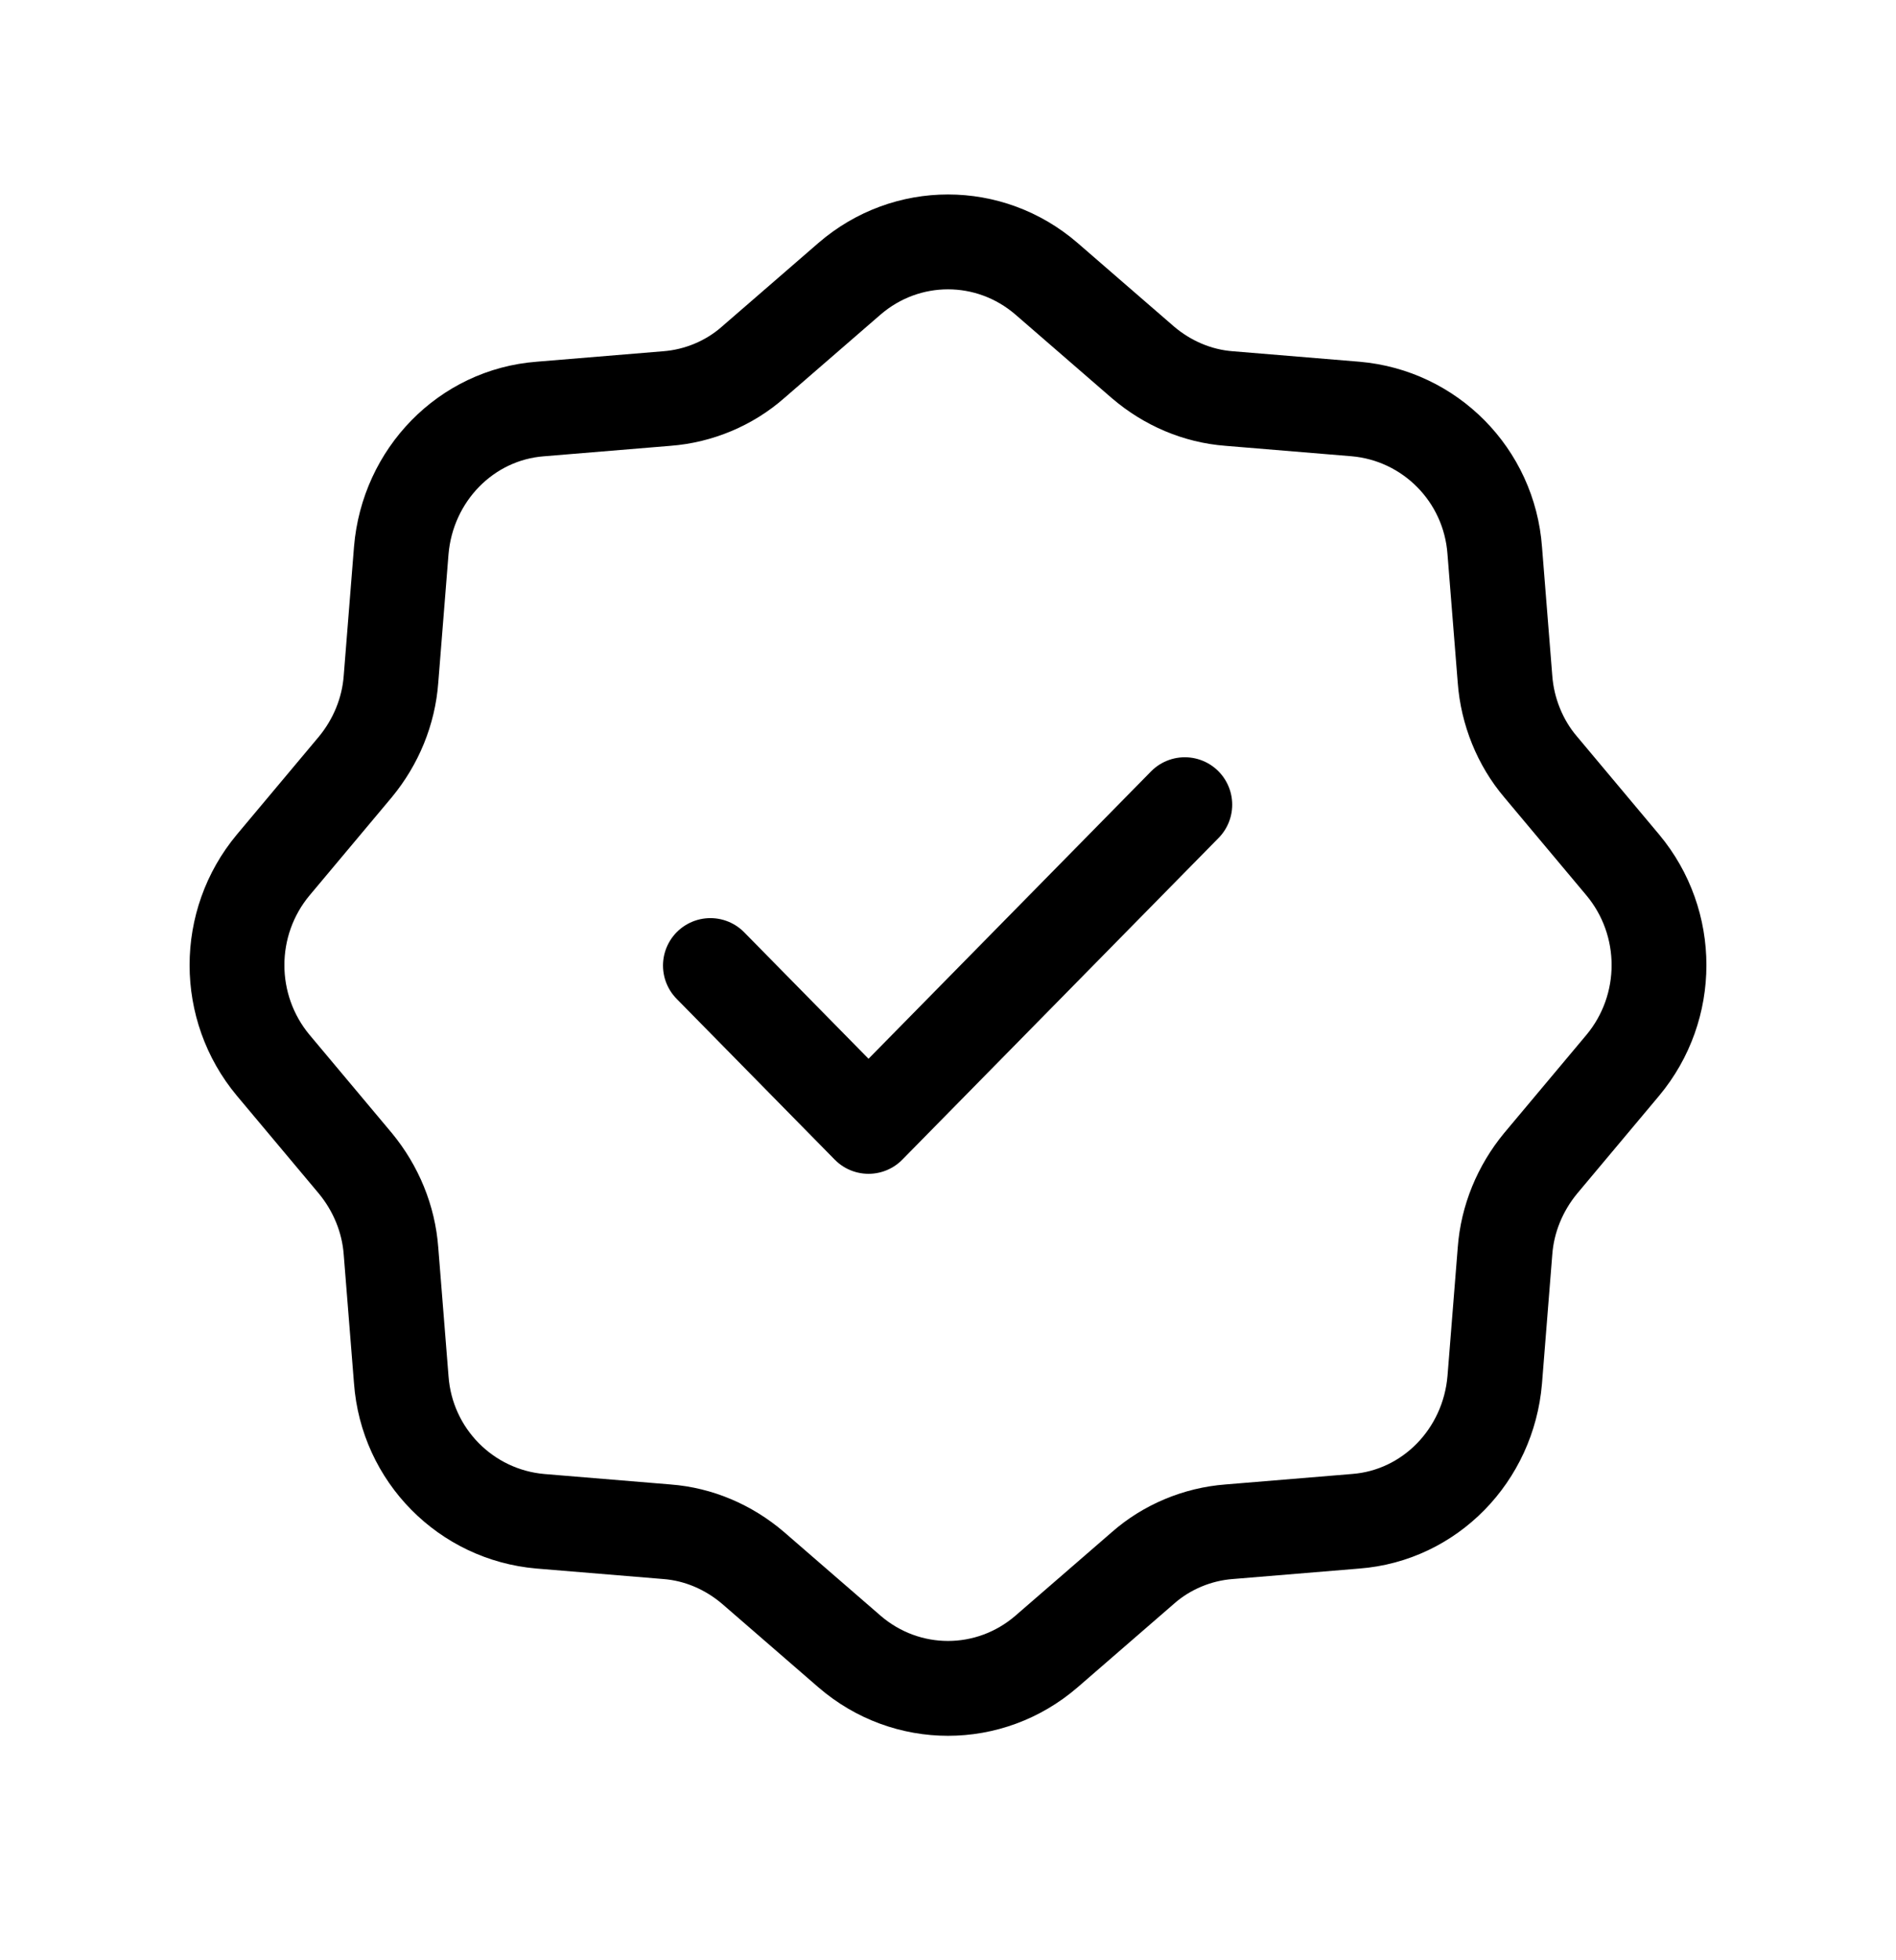 <svg xmlns="http://www.w3.org/2000/svg" fill="none" viewBox="0 0 60 62" height="62" width="60">
<mask height="62" width="60" y="0" x="0" maskUnits="userSpaceOnUse" style="mask-type:alpha" id="mask0_9258_12107">
<rect fill="white" height="61" width="60" y="0.026"></rect>
</mask>
<g mask="url(#mask0_9258_12107)">
<path stroke-linejoin="round" stroke-linecap="round" stroke-width="3" stroke="black" d="M37.494 25.451L27.485 35.626L22.481 30.539M33.115 8.815L36.168 11.46C36.943 12.122 37.894 12.529 38.895 12.605L42.898 12.936C45.25 13.139 47.127 15.021 47.302 17.413L47.627 21.483C47.702 22.5 48.103 23.492 48.753 24.255L51.355 27.359C52.882 29.19 52.882 31.861 51.355 33.693L48.753 36.796C48.103 37.585 47.702 38.551 47.627 39.569L47.302 43.639C47.102 46.03 45.25 47.938 42.898 48.116L38.895 48.447C37.894 48.523 36.918 48.93 36.168 49.592L33.115 52.237C31.314 53.789 28.686 53.789 26.885 52.237L23.832 49.592C23.057 48.93 22.106 48.523 21.105 48.447L17.102 48.116C14.75 47.913 12.873 46.03 12.698 43.639L12.373 39.569C12.298 38.551 11.897 37.585 11.247 36.796L8.645 33.693C7.118 31.861 7.118 29.19 8.645 27.359L11.247 24.255C11.897 23.467 12.298 22.5 12.373 21.483L12.698 17.413C12.898 15.021 14.75 13.114 17.102 12.936L21.105 12.605C22.106 12.529 23.082 12.122 23.832 11.46L26.885 8.815C28.686 7.263 31.314 7.263 33.115 8.815Z"></path>
</g>
</svg>
